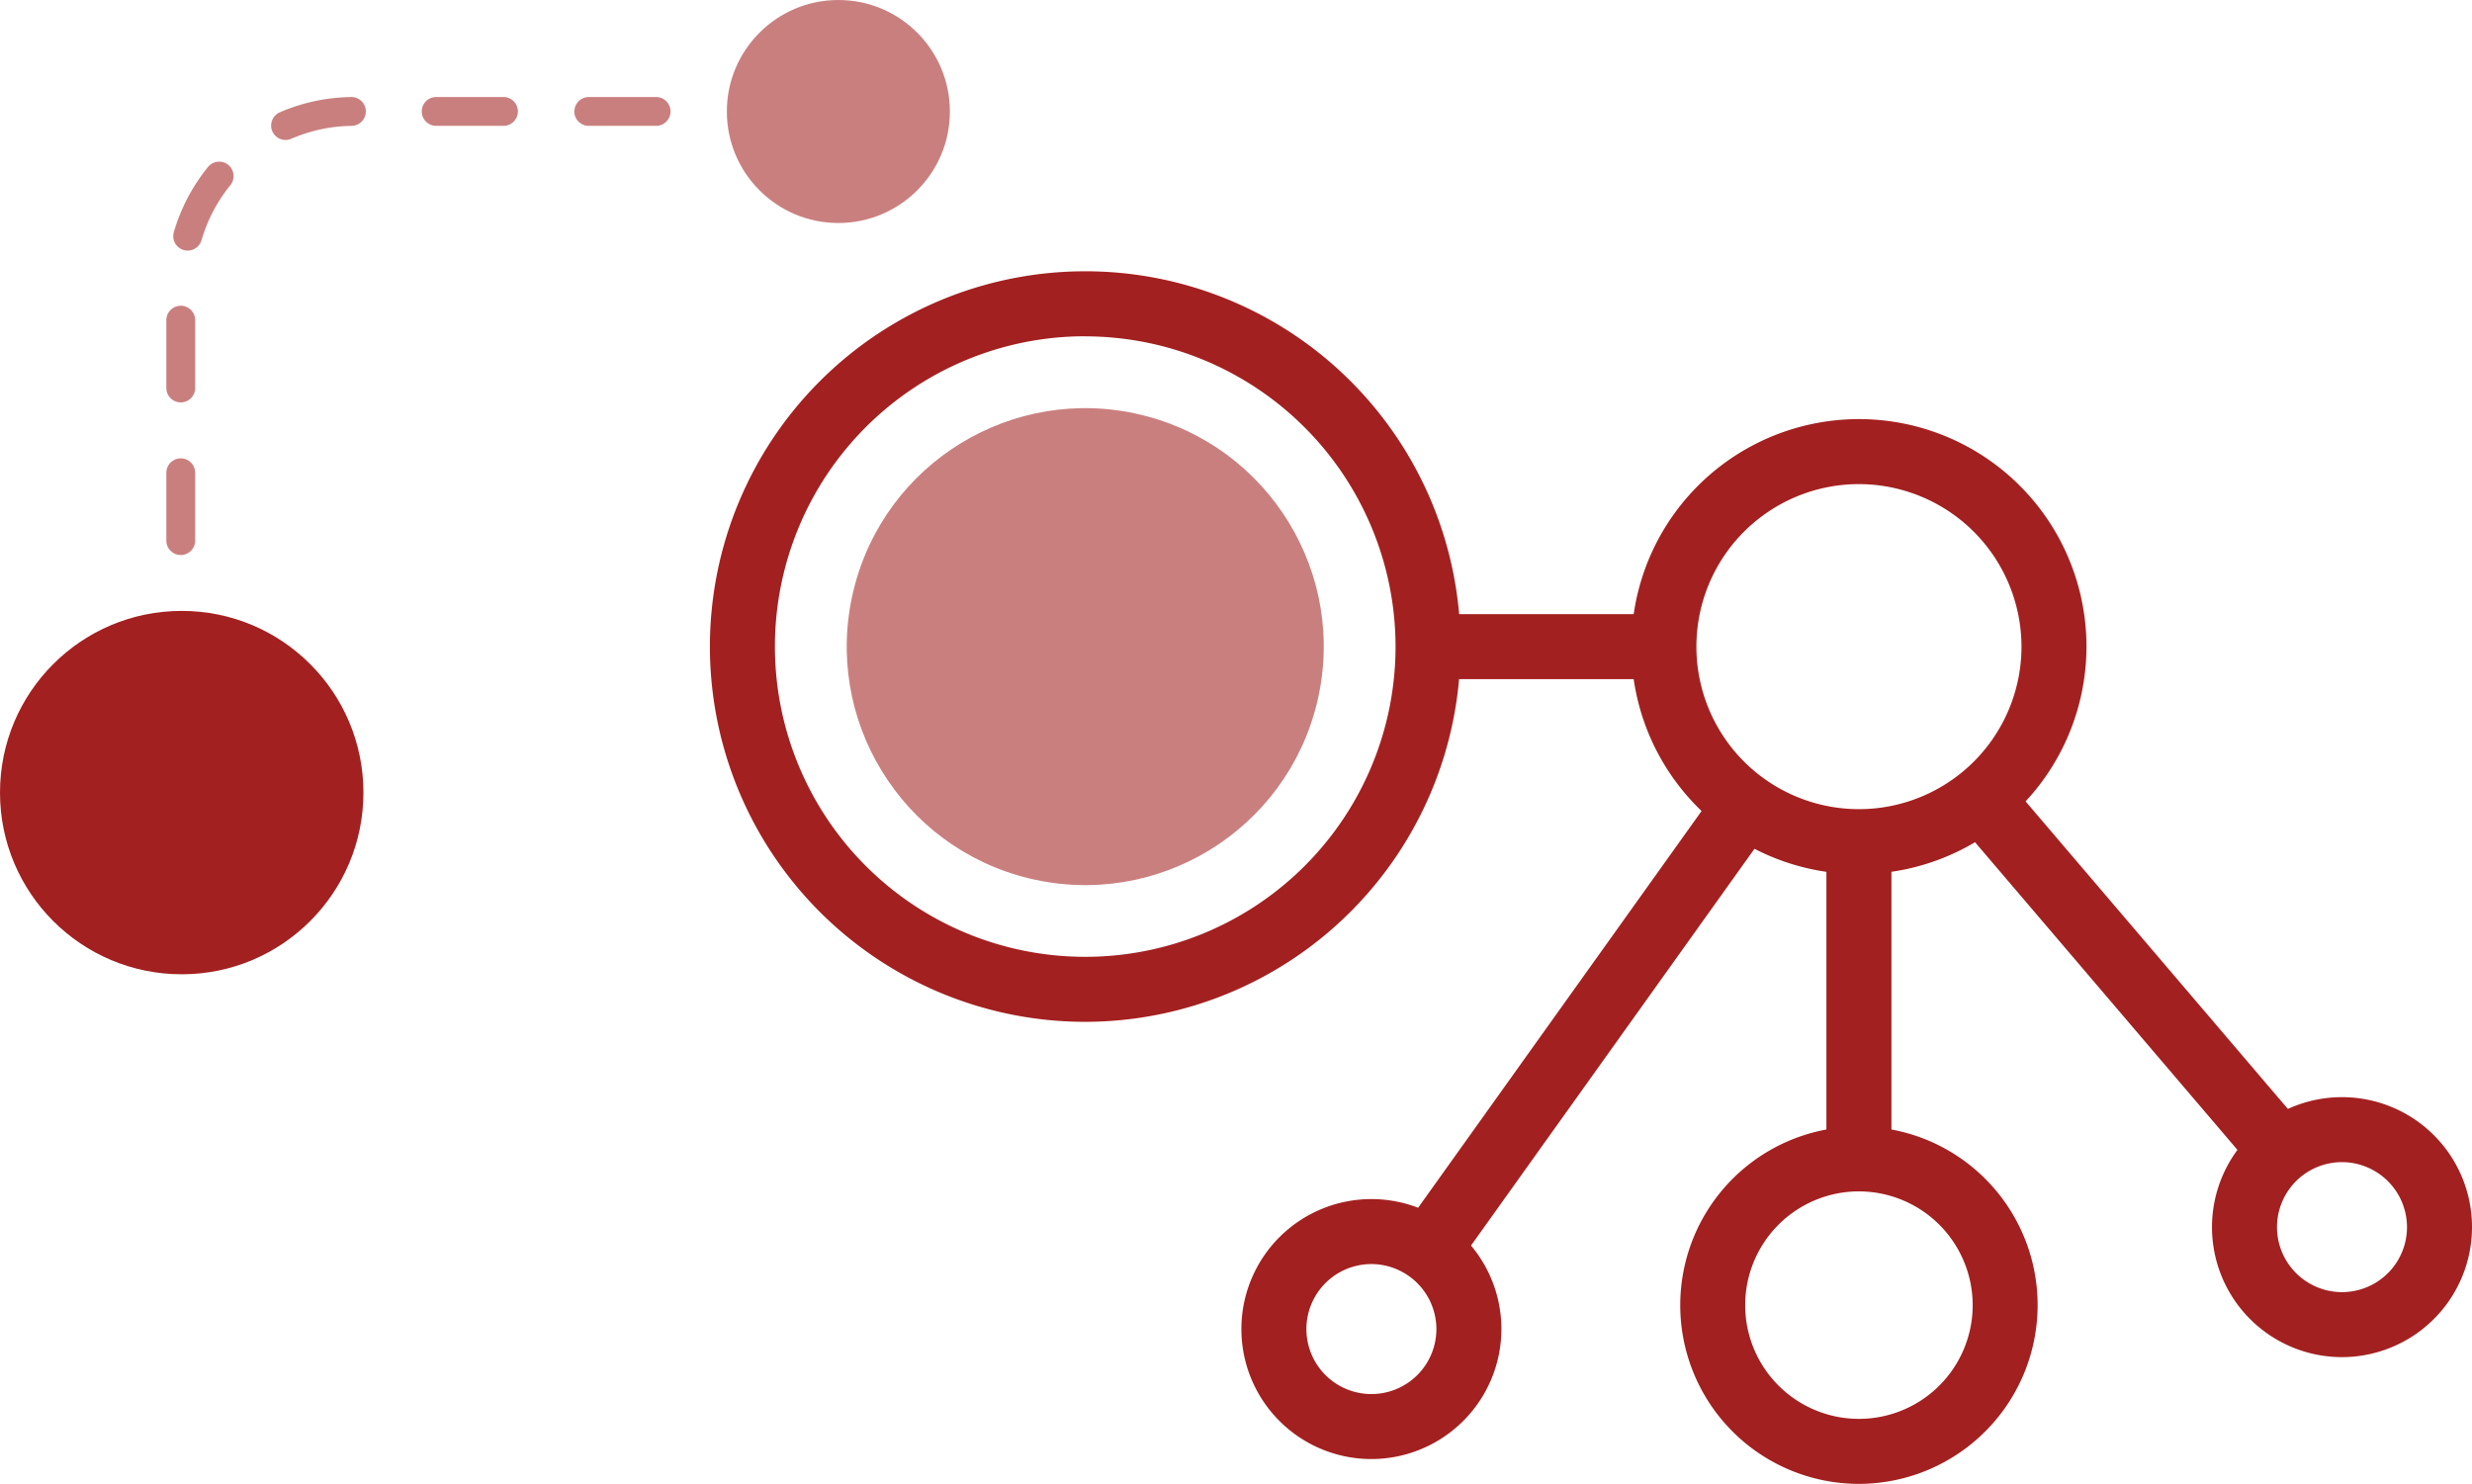 <svg xmlns="http://www.w3.org/2000/svg" width="132.801" height="79.727" viewBox="0 0 132.801 79.727"><g transform="translate(-1265.634 -569.698)"><path d="M1274.57,598.743V595.1a.775.775,0,0,1,1.55,0v3.643a.775.775,0,0,1-1.55,0Zm0-8.2v-3.642a.775.775,0,1,1,1.55,0v3.642a.775.775,0,0,1-1.55,0Zm.371-8.158a.753.753,0,0,1,.032-.218,10,10,0,0,1,1.816-3.474.775.775,0,1,1,1.208.97,8.483,8.483,0,0,0-1.537,2.94.775.775,0,0,1-1.519-.218Zm5.26-5.941a.776.776,0,0,1,.467-.712,9.949,9.949,0,0,1,3.835-.82.774.774,0,0,1,.785.764v.01a.775.775,0,0,1-.764.775,8.415,8.415,0,0,0-3.241.693.774.774,0,0,1-1.018-.4A.761.761,0,0,1,1280.2,576.448Zm8.091-.759a.773.773,0,0,1,.774-.774h3.643a.775.775,0,0,1,0,1.549h-3.643A.774.774,0,0,1,1288.292,575.689Zm8.2,0a.774.774,0,0,1,.774-.774h3.643a.775.775,0,0,1,0,1.549h-3.643A.775.775,0,0,1,1296.487,575.689Z" fill="#ca7f7f"/><circle cx="5.991" cy="5.991" r="5.991" transform="translate(1304.682 569.698)" fill="#ca7f7f"/><circle cx="9.762" cy="9.762" r="9.762" transform="translate(1265.634 602.521)" fill="#a32020"/><circle cx="12.811" cy="12.811" r="12.811" transform="translate(1308.479 613.893) rotate(-76.447)" fill="#ca7f7f"/><path d="M1365.5,616.666a12.225,12.225,0,1,1,12.224-12.225A12.239,12.239,0,0,1,1365.5,616.666Zm0-20.957a8.732,8.732,0,1,0,8.732,8.732A8.742,8.742,0,0,0,1365.5,595.709Z" fill="#a32020"/><path d="M1323.935,624.6a20.163,20.163,0,1,1,20.163-20.164A20.187,20.187,0,0,1,1323.935,624.6Zm0-36.835a16.671,16.671,0,1,0,16.671,16.671A16.69,16.69,0,0,0,1323.935,587.77Z" fill="#a32020"/><path d="M1339.308,648.091a6.984,6.984,0,1,1,6.984-6.984A6.992,6.992,0,0,1,1339.308,648.091Zm0-10.476a3.492,3.492,0,1,0,3.492,3.492A3.5,3.5,0,0,0,1339.308,637.615Z" fill="#a32020"/><path d="M1391.451,642.615a6.984,6.984,0,1,1,6.984-6.984A6.992,6.992,0,0,1,1391.451,642.615Zm0-10.477a3.492,3.492,0,1,0,3.492,3.493A3.5,3.5,0,0,0,1391.451,632.138Z" fill="#a32020"/><path d="M1365.5,649.425a9.6,9.6,0,1,1,9.6-9.6A9.614,9.614,0,0,1,1365.5,649.425Zm0-15.715a6.111,6.111,0,1,0,6.111,6.111A6.119,6.119,0,0,0,1365.5,633.71Z" fill="#a32020"/><rect width="29.348" height="3.492" transform="translate(1340.931 635.831) rotate(-54.459)" fill="#a32020"/><rect width="3.492" height="17.045" transform="translate(1363.753 614.919)" fill="#a32020"/><path d="M1386.836,632.656l-16.153-18.942,2.726-2.182,16.153,18.942Z" fill="#a32020"/><rect width="12.67" height="3.492" transform="translate(1342.352 602.695)" fill="#a32020"/></g></svg>